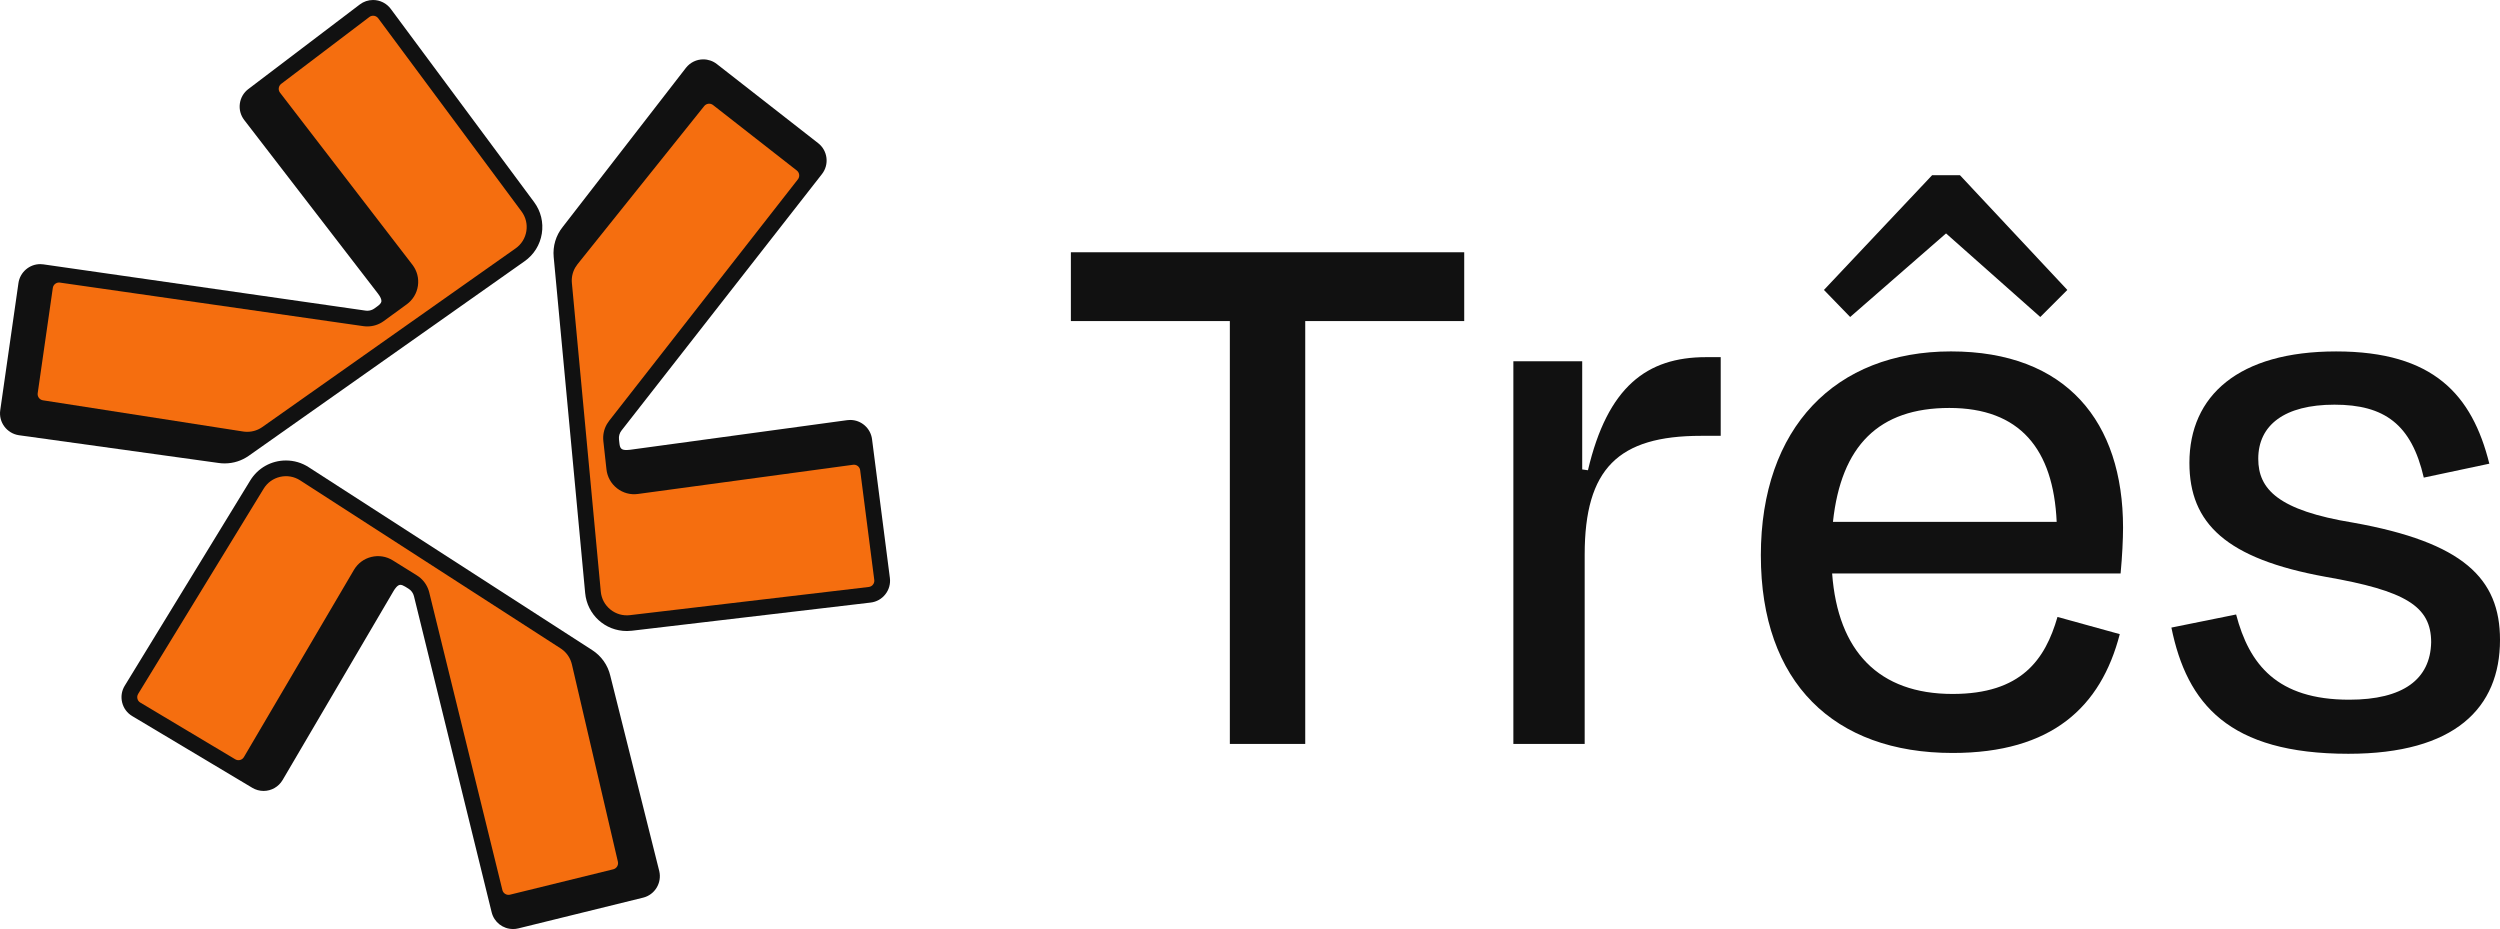 <?xml version="1.0" encoding="UTF-8"?>
<svg id="Camada_2" data-name="Camada 2" xmlns="http://www.w3.org/2000/svg" viewBox="0 0 1528.12 567.86">
  <defs>
    <style>
      .cls-1 {
        fill: #111;
      }

      .cls-2 {
        fill: #f56e0f;
      }
    </style>
  </defs>
  <g id="Camada_1-2" data-name="Camada 1">
    <g>
      <g>
        <path class="cls-1" d="M654.56,154.19h240.44v42.08h-97.18v258.47h-46.08V196.27h-97.17v-42.08Z"/>
        <path class="cls-1" d="M925.04,454.74v-233.92h42.08v66.12l3.51.5c12.02-51.09,36.07-69.13,72.13-69.13h9.02v48.09h-12.02c-50.59,0-71.13,20.04-71.13,72.63v115.71h-43.58Z"/>
        <path class="cls-1" d="M1076.31,339.53c0-78.14,45.58-124.73,116.21-124.73s105.19,43.08,105.19,107.7c0,7.01-.5,17.53-1.5,28.05h-176.32c3.51,47.59,28.55,73.63,73.63,73.63,42.08,0,56.6-21.04,64.12-47.08l38.07,10.52c-11.52,44.58-41.57,72.63-102.18,72.63-72.63,0-117.21-43.08-117.21-120.72ZM1189.52,142.67l-58.61,51.09-16.03-16.53,66.12-70.13h17.03l65.62,70.13-16.53,16.53-57.61-51.09ZM1120.39,318.99h136.75c-2-44.58-22.54-69.63-65.62-69.63s-66.12,23.04-71.13,69.63Z"/>
        <path class="cls-1" d="M1327.25,383.61l39.57-8.01c8.01,30.56,25.04,52.09,69.13,52.09,33.06,0,49.59-12.52,50.09-35.06,0-22.04-15.53-31.56-64.62-40.07-60.61-11.02-83.15-32.56-83.15-69.63,0-41.07,30.05-68.12,89.66-68.12s83.15,26.55,93.67,68.62l-40.07,8.51c-7.51-32.56-24.04-44.58-54.6-44.58s-46.58,12.52-46.58,33.06c0,18.53,12.02,31.56,58.11,39.07,67.12,12.02,89.66,34.06,89.66,71.63,0,41.58-27.55,69.63-92.67,69.63-73.13,0-98.68-30.56-108.19-77.14Z"/>
      </g>
      <g>
        <g>
          <path class="cls-1" d="M137.33,283.26c-1.32,0-2.64-.1-3.94-.3l-121.91-16.94c-7.34-1.14-12.38-7.96-11.34-15.22l11.14-77.81c.95-6.58,6.67-11.54,13.31-11.54.64,0,1.29.05,1.92.14l196.95,28.27c.35.05.71.08,1.06.08,1.59,0,3.11-.5,4.39-1.43l1.96-1.43c.95-.69,2.11-1.74,2.26-2.82.16-1.11-.59-2.84-2.06-4.74l-81.8-106.18c-2.2-2.86-3.15-6.41-2.67-9.99.48-3.58,2.33-6.75,5.21-8.93L219.93,2.73c2.36-1.79,5.17-2.73,8.12-2.73,4.24,0,8.28,2.03,10.81,5.44l87.6,118.07c4.14,5.59,5.82,12.44,4.72,19.31-1.1,6.87-4.84,12.85-10.52,16.86l-168.58,118.9c-4.34,3.06-9.44,4.68-14.75,4.68h0Z"/>
          <path class="cls-2" d="M151.09,263.95c-.82,0-1.65-.06-2.46-.19l-122.38-19.07c-2.07-.32-3.51-2.27-3.21-4.34l9.24-64.35c.27-1.88,1.9-3.3,3.79-3.3.18,0,.37.01.56.04l185.47,26.62c.8.12,1.62.17,2.42.17,3.64,0,7.12-1.13,10.06-3.28l14.03-10.23c3.75-2.74,6.18-6.77,6.84-11.36.66-4.59-.54-9.15-3.37-12.83l-80.92-105.18c-.63-.82-.9-1.83-.76-2.85.14-1.02.66-1.93,1.49-2.55l53.87-40.85c.68-.51,1.47-.78,2.32-.78,1.23,0,2.36.57,3.09,1.55l87.61,118.07c2.59,3.49,3.63,7.77,2.95,12.06-.69,4.29-3.02,8.03-6.57,10.53l-154.82,109.2c-2.71,1.91-5.9,2.92-9.22,2.92h0Z"/>
        </g>
        <g>
          <path class="cls-1" d="M383.14,385.71c-13.27,0-24.22-9.98-25.46-23.21l-19.24-205.39c-.62-6.65,1.33-13.18,5.51-18.39l75.37-97.31c2.63-3.28,6.45-5.12,10.56-5.12,2.99,0,5.93,1.01,8.28,2.85l61.95,48.38c5.84,4.57,6.88,13.04,2.31,18.88l-122.53,156.76c-1.21,1.54-1.75,3.46-1.54,5.41l.26,2.41c.35,3.22,1.3,4.1,4.4,4.1.63,0,1.32-.05,2.06-.15l132.8-18.11c.62-.08,1.22-.12,1.82-.12,6.74,0,12.47,5.05,13.33,11.74l10.91,84.81c.46,3.59-.51,7.14-2.74,9.99-2.23,2.85-5.43,4.66-9.03,5.08l-146.01,17.22c-1,.12-2.02.18-3.03.18Z"/>
          <path class="cls-2" d="M351.63,163.52c.41-.71.88-1.4,1.39-2.04l77.44-96.66c1.31-1.63,3.72-1.91,5.37-.63l51.22,40.04c1.5,1.17,1.91,3.29.97,4.93-.09.16-.19.31-.31.46l-115.39,147.62c-.5.64-.95,1.32-1.36,2.02-1.81,3.16-2.56,6.74-2.16,10.36l1.9,17.26c.51,4.61,2.8,8.73,6.45,11.59,3.66,2.86,8.21,4.09,12.8,3.46l131.5-17.84c1.02-.14,2.04.13,2.85.76.82.63,1.34,1.54,1.47,2.56l8.63,67.06c.11.84-.06,1.67-.47,2.4-.61,1.07-1.67,1.77-2.89,1.91l-146.01,17.23c-4.31.51-8.55-.72-11.93-3.45-3.38-2.73-5.46-6.62-5.87-10.94l-17.67-188.63c-.31-3.3.4-6.57,2.05-9.45h0Z"/>
        </g>
        <g>
          <path class="cls-1" d="M313.57,567.86c-6.21,0-11.57-4.21-13.05-10.24l-47.49-193.21c-.47-1.9-1.64-3.52-3.3-4.55l-2.06-1.28c-1.16-.72-2.19-1.1-2.96-1.1-1.68,0-3.3,2.35-4.13,3.75l-67.85,115.59c-2.41,4.1-6.85,6.64-11.6,6.64-2.42,0-4.8-.66-6.89-1.9l-73.41-43.85c-3.11-1.85-5.3-4.81-6.16-8.32-.87-3.51-.31-7.15,1.58-10.24l76.7-125.43c4.69-7.67,12.86-12.25,21.86-12.25,4.92,0,9.71,1.41,13.85,4.09l173.35,111.83c5.61,3.62,9.54,9.2,11.05,15.7l29.92,119.39c1.69,7.23-2.75,14.46-9.86,16.21l-76.32,18.8c-1.06.26-2.14.39-3.22.39h0Z"/>
          <path class="cls-2" d="M348.82,403.77c.31.76.56,1.56.75,2.36l28.12,120.62c.47,2.04-.79,4.1-2.82,4.6l-63.13,15.52c-1.84.45-3.77-.53-4.48-2.28-.07-.17-.13-.35-.17-.53l-44.72-181.95c-.19-.79-.44-1.56-.75-2.31-1.36-3.38-3.72-6.18-6.81-8.1l-14.74-9.18c-3.94-2.45-8.59-3.19-13.1-2.09-4.51,1.11-8.28,3.92-10.64,7.93l-67.25,114.41c-.52.89-1.36,1.52-2.36,1.77-1,.26-2.04.11-2.92-.42l-58.05-34.67c-.73-.44-1.28-1.08-1.59-1.85-.46-1.14-.36-2.4.28-3.45l76.71-125.43c2.27-3.71,5.85-6.28,10.08-7.25,4.23-.97,8.58-.2,12.23,2.15l159.2,102.7c2.79,1.8,4.92,4.38,6.16,7.45h0Z"/>
        </g>
      </g>
    </g>
  </g>
</svg>